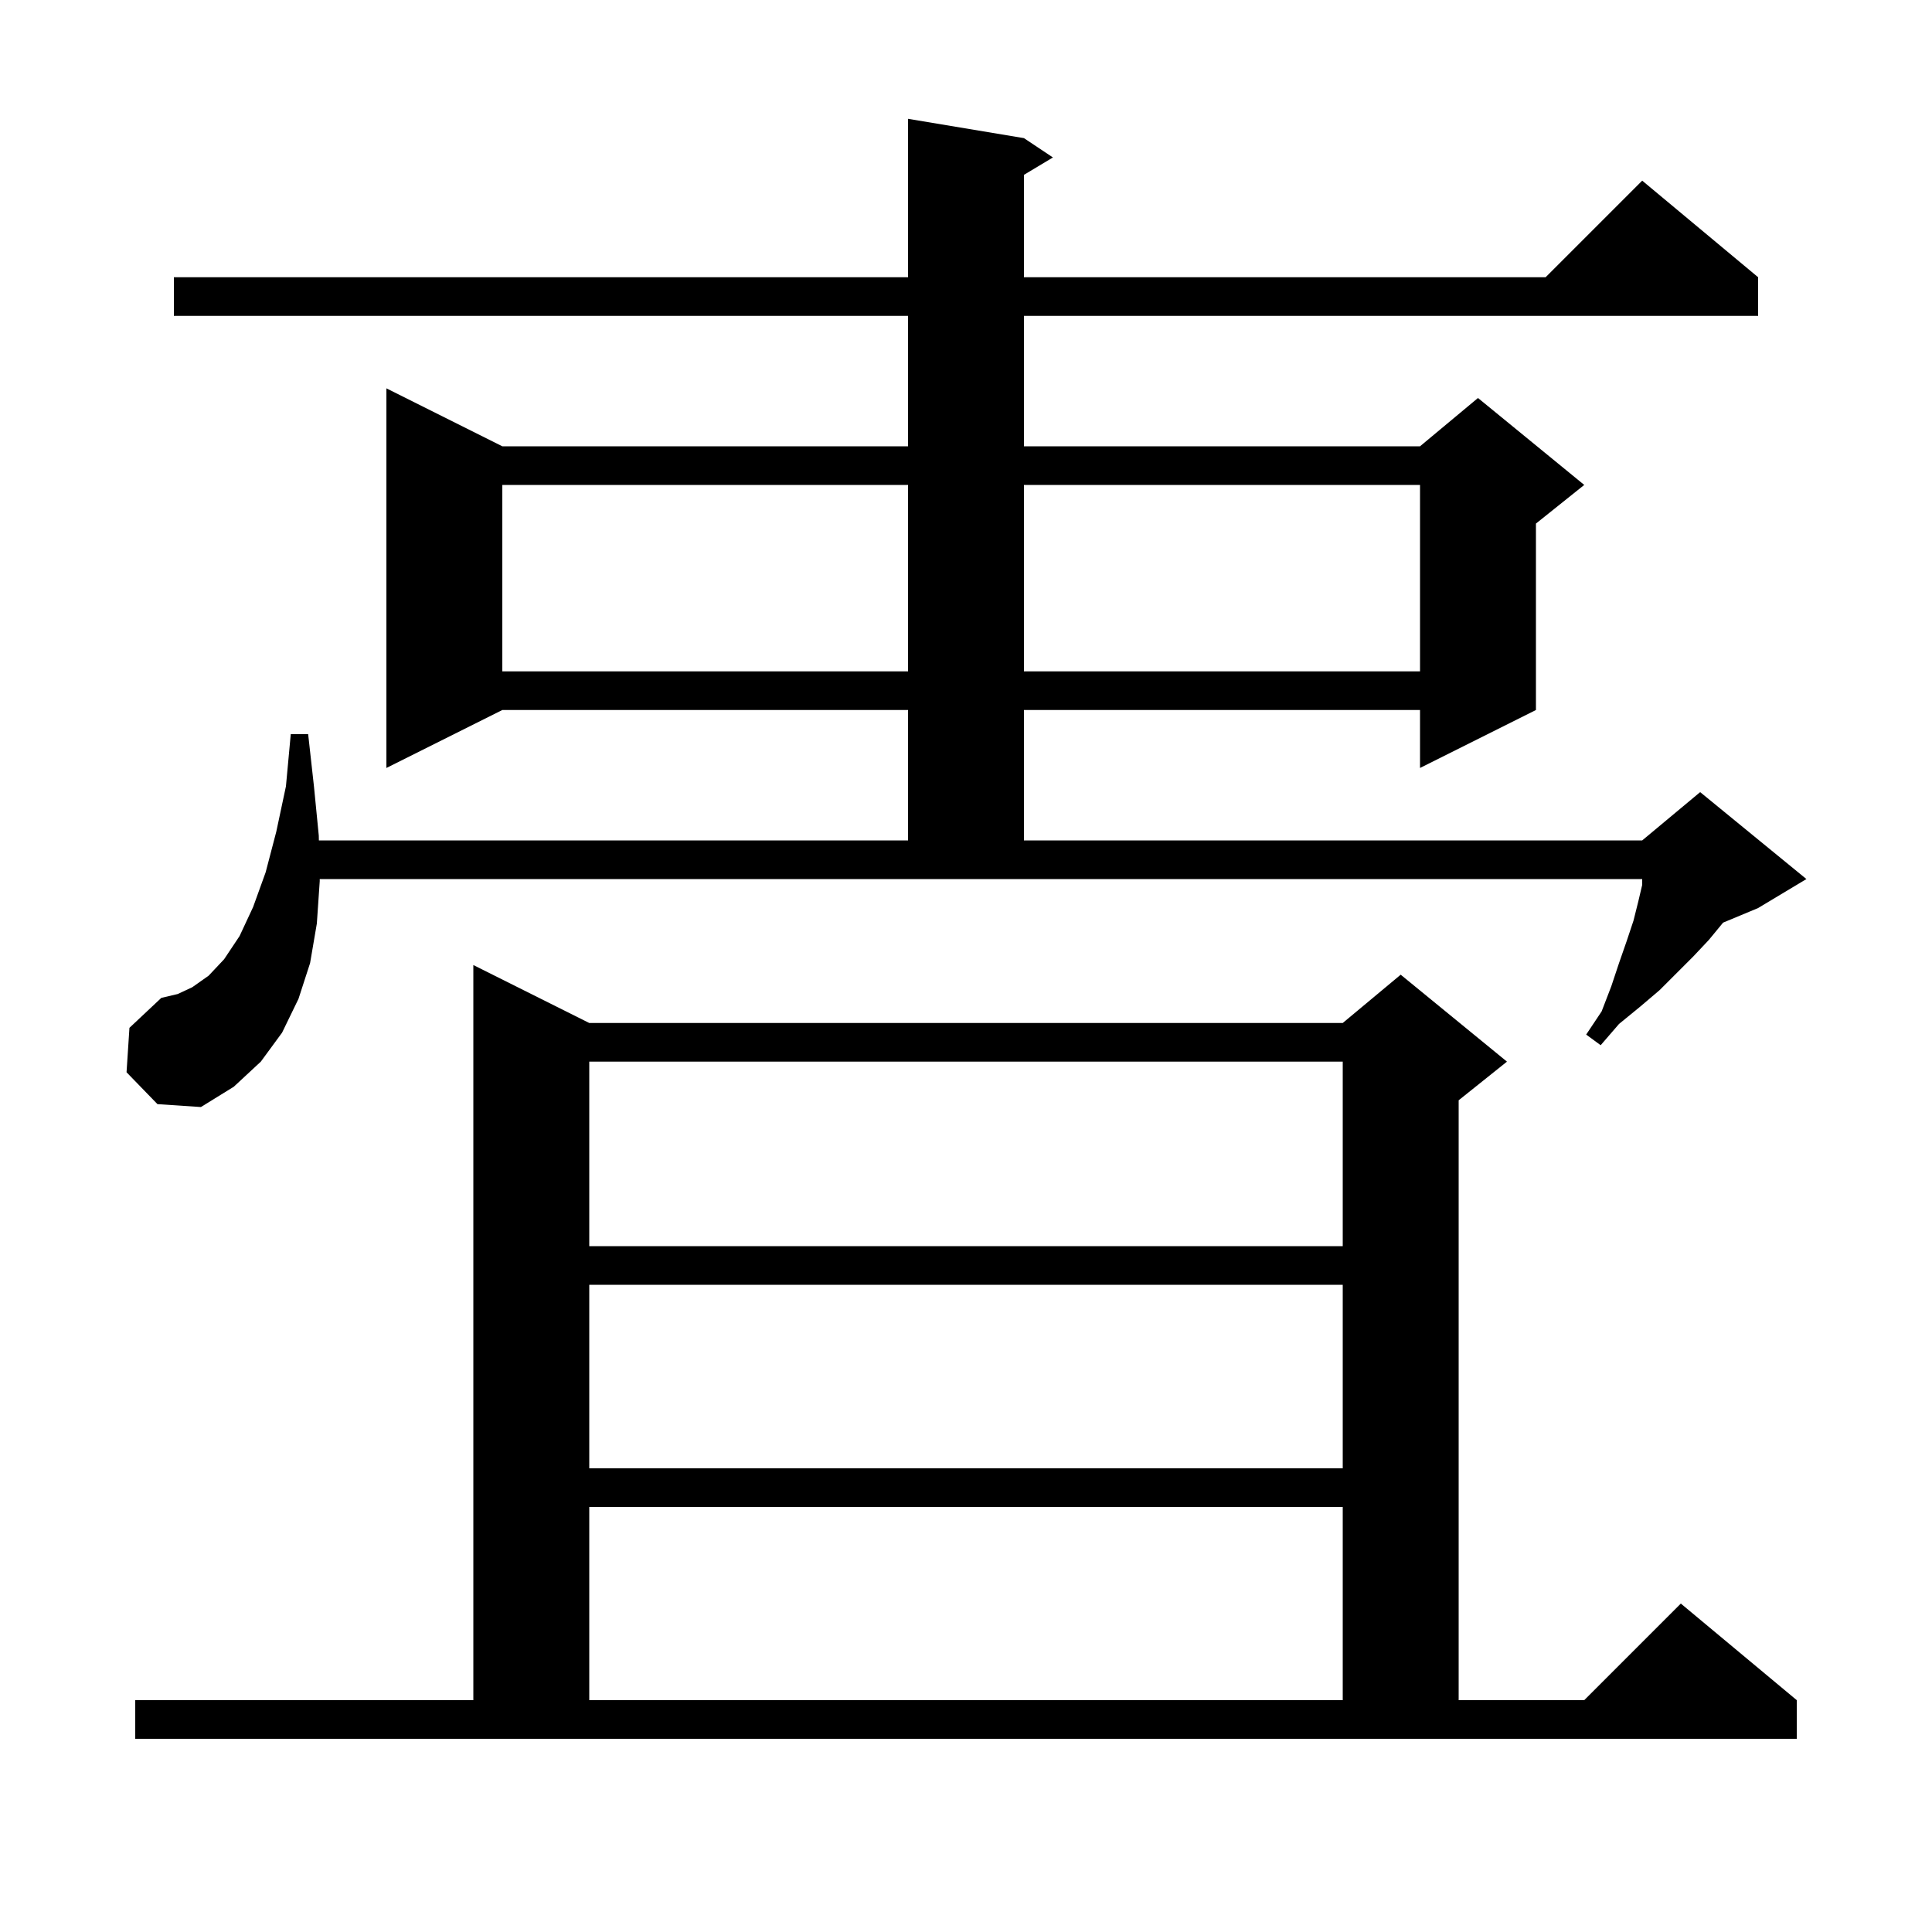 <svg xmlns="http://www.w3.org/2000/svg" xmlns:xlink="http://www.w3.org/1999/xlink" version="1.1" baseProfile="full" viewBox="0 0 200 200" width="200" height="200"><g fill="currentColor"><path d="M 14.0 176.0 L 49.0 176.0 L 49.0 99.9 L 61.0 105.9 L 139.0 105.9 L 145.0 100.9 L 156.0 109.9 L 151.0 113.9 L 151.0 176.0 L 164.0 176.0 L 174.0 166.0 L 186.0 176.0 L 186.0 180.0 L 14.0 180.0 Z M 61.0 156.0 L 61.0 176.0 L 139.0 176.0 L 139.0 156.0 Z M 61.0 133.0 L 61.0 152.0 L 139.0 152.0 L 139.0 133.0 Z M 61.0 109.9 L 61.0 129.0 L 139.0 129.0 L 139.0 109.9 Z M 33.1 91.2 L 32.8 95.6 L 32.1 99.7 L 30.9 103.4 L 29.2 106.9 L 27.0 109.9 L 24.2 112.5 L 20.8 114.6 L 16.3 114.3 L 13.1 111.0 L 13.4 106.4 L 16.7 103.3 L 18.4 102.9 L 19.9 102.2 L 21.6 101.0 L 23.2 99.3 L 24.8 96.9 L 26.2 93.9 L 27.5 90.3 L 28.6 86.1 L 29.6 81.4 L 30.1 76.0 L 31.9 76.0 L 32.5 81.4 L 33.0 86.5 L 33.011 87.0 L 94.0 87.0 L 94.0 73.5 L 52.0 73.5 L 40.0 79.5 L 40.0 40.2 L 52.0 46.2 L 94.0 46.2 L 94.0 32.7 L 18.0 32.7 L 18.0 28.7 L 94.0 28.7 L 94.0 12.3 L 106.0 14.3 L 109.0 16.3 L 106.0 18.1 L 106.0 28.7 L 160.0 28.7 L 170.0 18.7 L 182.0 28.7 L 182.0 32.7 L 106.0 32.7 L 106.0 46.2 L 147.0 46.2 L 153.0 41.2 L 164.0 50.2 L 159.0 54.2 L 159.0 73.5 L 147.0 79.5 L 147.0 73.5 L 106.0 73.5 L 106.0 87.0 L 170.0 87.0 L 176.0 82.0 L 187.0 91.0 L 182.0 94.0 L 178.372 95.512 L 178.3 95.6 L 176.9 97.3 L 175.3 99.0 L 171.8 102.5 L 169.8 104.2 L 167.6 106.0 L 165.7 108.2 L 164.2 107.1 L 165.8 104.7 L 166.8 102.1 L 167.6 99.7 L 168.4 97.4 L 169.1 95.3 L 169.6 93.3 L 170.0 91.6 L 170.0 91.0 L 33.096 91.0 Z M 52.0 50.2 L 52.0 69.5 L 94.0 69.5 L 94.0 50.2 Z M 106.0 50.2 L 106.0 69.5 L 147.0 69.5 L 147.0 50.2 Z "/></g></svg>